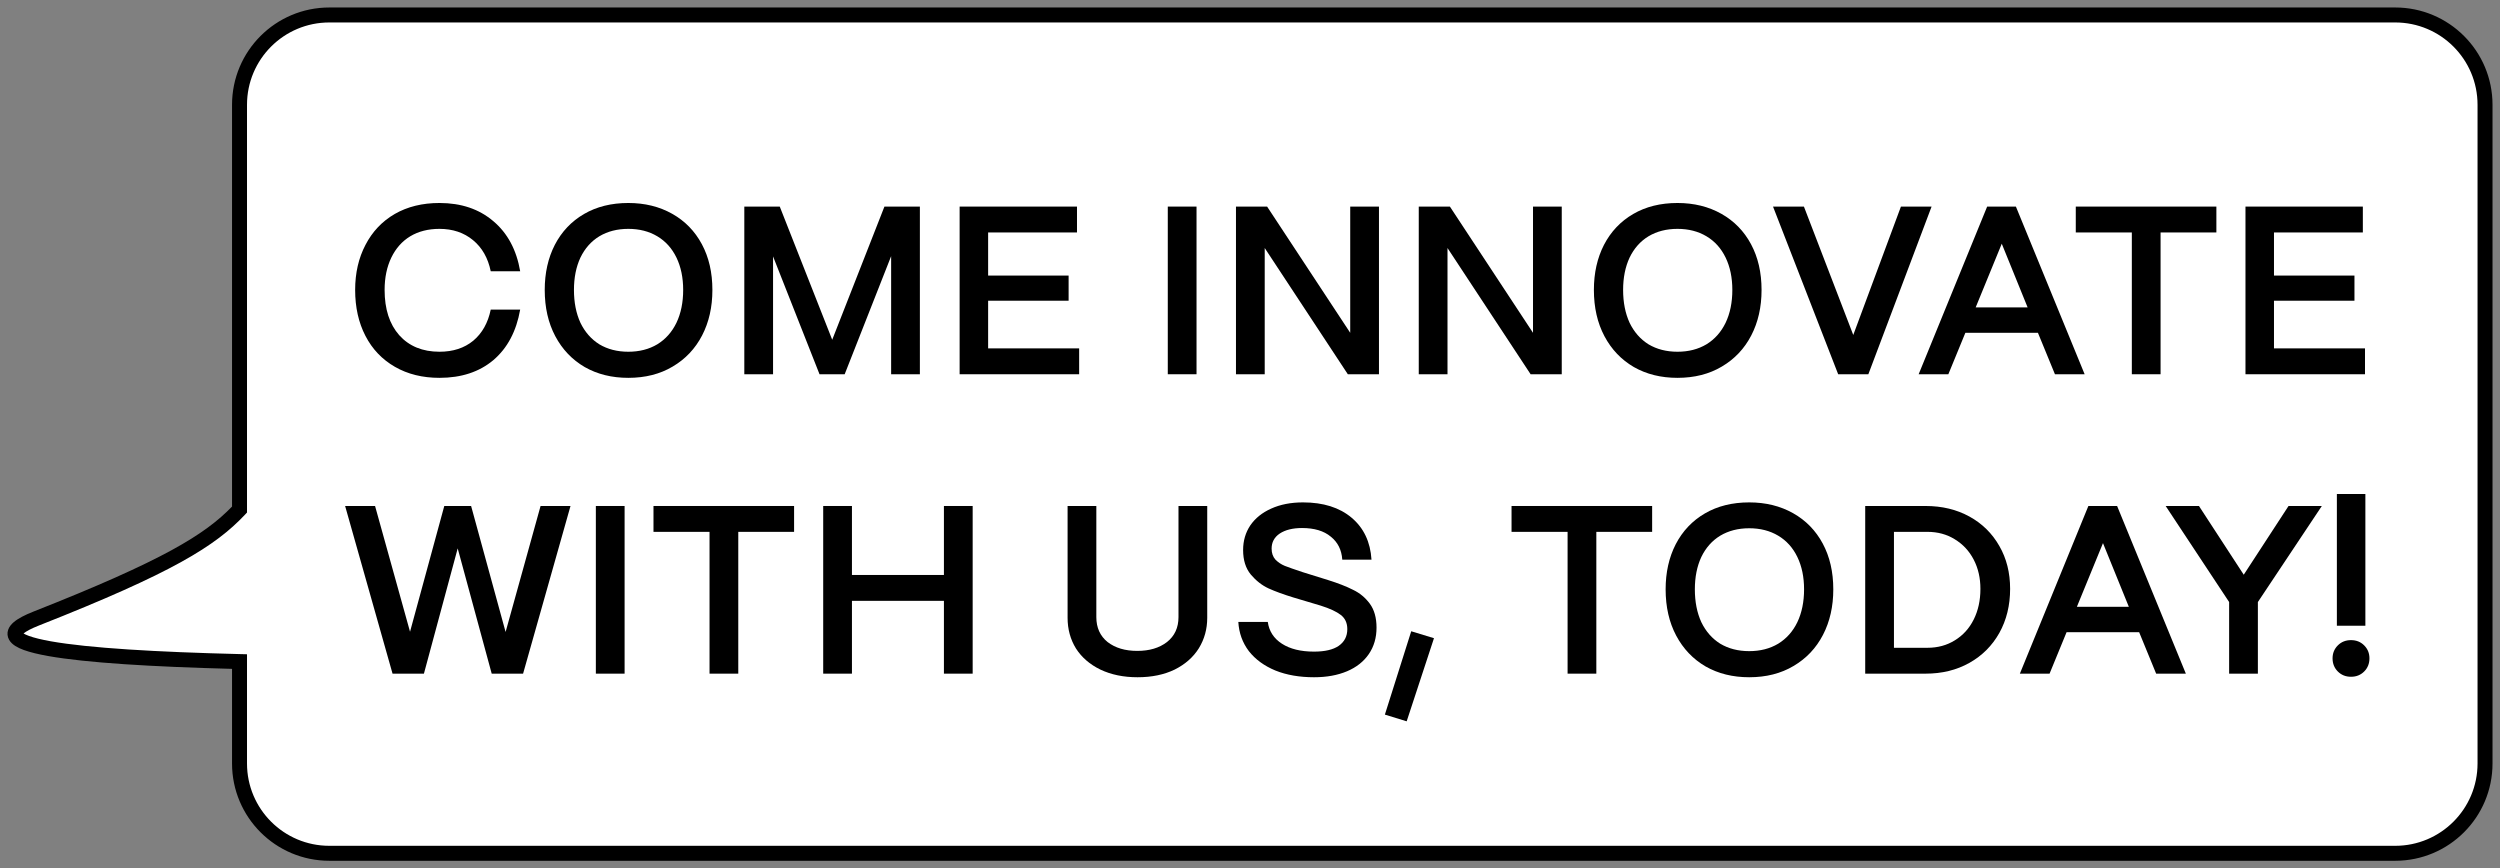 <svg xmlns="http://www.w3.org/2000/svg" width="167" height="58" viewBox="0 0 167 58" fill="none"><rect x="0" y="0" width="167" height="58" fill="#808080" stroke="none"/><path d="M22 1C18.686 1 16 3.686 16 7V34.039C14.107 36.05 11.333 37.802 2.432 41.313C-2.173 43.129 4.856 43.919 16 44.193V51C16 54.314 18.686 57 22 57H160C163.314 57 166 54.314 166 51V7C166 3.686 163.314 1 160 1H22Z" fill="white"></path><path fill-rule="evenodd" clip-rule="evenodd" d="M22 1.5C18.962 1.5 16.5 3.962 16.5 7V34.237L16.364 34.381C14.386 36.483 11.516 38.268 2.615 41.778C2.064 41.995 1.738 42.178 1.573 42.316C1.653 42.365 1.771 42.421 1.934 42.48C2.278 42.606 2.766 42.726 3.398 42.839C5.93 43.29 10.437 43.556 16.012 43.693L16.5 43.705V51C16.5 54.038 18.962 56.5 22 56.5H160C163.038 56.5 165.5 54.038 165.5 51V7C165.5 3.962 163.038 1.5 160 1.5H22ZM15.5 7C15.5 3.41 18.41 0.5 22 0.5H160C163.59 0.5 166.5 3.41 166.5 7V51C166.5 54.59 163.59 57.5 160 57.5H22C18.41 57.5 15.5 54.59 15.5 51V44.68C10.152 44.54 5.763 44.276 3.222 43.824C2.567 43.707 2.014 43.574 1.591 43.42C1.38 43.343 1.187 43.255 1.026 43.153C0.869 43.053 0.708 42.919 0.605 42.733C0.491 42.528 0.467 42.293 0.547 42.065C0.619 41.859 0.761 41.696 0.909 41.568C1.202 41.315 1.661 41.079 2.248 40.848C10.931 37.424 13.691 35.704 15.5 33.838V7Z" fill="black"></path><path d="M158.007 41.8H156.103V33H158.007V41.8ZM157.047 45.208C156.695 45.208 156.402 45.091 156.167 44.856C155.933 44.621 155.815 44.328 155.815 43.976C155.815 43.635 155.933 43.347 156.167 43.112C156.402 42.877 156.695 42.76 157.047 42.76C157.399 42.76 157.693 42.877 157.927 43.112C158.162 43.347 158.279 43.635 158.279 43.976C158.279 44.328 158.162 44.621 157.927 44.856C157.693 45.091 157.399 45.208 157.047 45.208Z" fill="black"></path><path d="M150.826 45H148.906V40.216L144.666 33.8H146.89L149.882 38.392L152.874 33.8H155.098L150.826 40.216V45Z" fill="black"></path><path d="M136.911 45H134.927L139.503 33.8H141.423L146.015 45H144.031L142.895 42.232H138.047L136.911 45ZM140.479 36.28L138.735 40.536H142.207L140.479 36.28Z" fill="black"></path><path d="M124.596 45V33.8H128.628C129.727 33.8 130.703 34.035 131.556 34.504C132.41 34.973 133.076 35.629 133.556 36.472C134.036 37.304 134.276 38.259 134.276 39.336C134.276 40.435 134.036 41.416 133.556 42.28C133.076 43.133 132.41 43.8 131.556 44.28C130.703 44.76 129.727 45 128.628 45H124.596ZM128.756 43.272C129.439 43.272 130.047 43.107 130.58 42.776C131.124 42.445 131.546 41.981 131.844 41.384C132.143 40.787 132.292 40.104 132.292 39.336C132.292 38.611 132.143 37.96 131.844 37.384C131.546 36.808 131.124 36.355 130.58 36.024C130.047 35.693 129.439 35.528 128.756 35.528H126.516V43.272H128.756Z" fill="black"></path><path d="M116.848 45.24C115.75 45.24 114.779 45 113.936 44.52C113.094 44.029 112.438 43.341 111.968 42.456C111.499 41.571 111.264 40.541 111.264 39.368C111.264 38.237 111.488 37.235 111.936 36.36C112.395 35.475 113.046 34.787 113.888 34.296C114.731 33.805 115.718 33.56 116.848 33.56C117.947 33.56 118.923 33.8 119.776 34.28C120.63 34.76 121.291 35.437 121.76 36.312C122.23 37.187 122.464 38.205 122.464 39.368C122.464 40.509 122.235 41.523 121.776 42.408C121.318 43.293 120.662 43.987 119.808 44.488C118.966 44.989 117.979 45.24 116.848 45.24ZM116.848 43.496C117.584 43.496 118.23 43.331 118.784 43C119.339 42.659 119.766 42.179 120.064 41.56C120.363 40.931 120.512 40.2 120.512 39.368C120.512 38.547 120.363 37.827 120.064 37.208C119.766 36.589 119.339 36.115 118.784 35.784C118.23 35.453 117.584 35.288 116.848 35.288C116.112 35.288 115.467 35.453 114.912 35.784C114.368 36.115 113.947 36.589 113.648 37.208C113.36 37.827 113.216 38.547 113.216 39.368C113.216 40.2 113.36 40.931 113.648 41.56C113.947 42.179 114.368 42.659 114.912 43C115.467 43.331 116.112 43.496 116.848 43.496Z" fill="black"></path><path d="M106.635 45H104.715V35.528H100.971V33.8H110.363V35.528H106.635V45Z" fill="black"></path><path d="M95.79 42.632L93.966 48.184L92.51 47.736L94.27 42.168L95.79 42.632Z" fill="black"></path><path d="M87.776 45.24C86.805 45.24 85.946 45.091 85.2 44.792C84.453 44.483 83.861 44.051 83.424 43.496C82.997 42.931 82.762 42.28 82.72 41.544H84.688C84.773 42.163 85.088 42.648 85.632 43C86.176 43.352 86.89 43.528 87.776 43.528C88.501 43.528 89.05 43.4 89.424 43.144C89.808 42.877 90 42.504 90 42.024C90 41.619 89.856 41.304 89.568 41.08C89.28 40.856 88.832 40.648 88.224 40.456L86.4 39.912C85.738 39.709 85.184 39.507 84.736 39.304C84.298 39.101 83.904 38.792 83.552 38.376C83.21 37.96 83.04 37.416 83.04 36.744C83.04 36.125 83.2 35.576 83.52 35.096C83.85 34.616 84.314 34.243 84.912 33.976C85.52 33.699 86.229 33.56 87.04 33.56C88.394 33.56 89.477 33.901 90.288 34.584C91.098 35.267 91.541 36.2 91.616 37.384H89.664C89.621 36.733 89.365 36.221 88.896 35.848C88.437 35.464 87.797 35.272 86.976 35.272C86.357 35.272 85.861 35.395 85.488 35.64C85.125 35.885 84.944 36.221 84.944 36.648C84.944 36.947 85.029 37.192 85.2 37.384C85.381 37.565 85.589 37.704 85.824 37.8C86.069 37.896 86.464 38.035 87.008 38.216L88.704 38.744C89.386 38.957 89.946 39.176 90.384 39.4C90.832 39.613 91.205 39.923 91.504 40.328C91.802 40.733 91.952 41.267 91.952 41.928C91.952 42.6 91.781 43.187 91.44 43.688C91.098 44.189 90.613 44.573 89.984 44.84C89.354 45.107 88.618 45.24 87.776 45.24Z" fill="black"></path><path d="M75.987 45.24C75.048 45.24 74.222 45.069 73.507 44.728C72.803 44.387 72.259 43.917 71.875 43.32C71.501 42.712 71.315 42.029 71.315 41.272V33.8H73.235V41.224C73.235 41.928 73.486 42.483 73.987 42.888C74.499 43.283 75.16 43.48 75.971 43.48C76.781 43.48 77.443 43.283 77.955 42.888C78.467 42.483 78.723 41.928 78.723 41.224V33.8H80.643V41.272C80.643 42.019 80.456 42.696 80.083 43.304C79.71 43.901 79.171 44.376 78.467 44.728C77.763 45.069 76.936 45.24 75.987 45.24Z" fill="black"></path><path d="M56.91 45H54.99V33.8H56.91V38.408H63.054V33.8H64.974V45H63.054V40.136H56.91V45Z" fill="black"></path><path d="M49.317 45H47.397V35.528H43.653V33.8H53.045V35.528H49.317V45Z" fill="black"></path><path d="M41.723 45H39.803V33.8H41.723V45Z" fill="black"></path><path d="M28.318 45H26.222L23.054 33.8H25.054L27.39 42.2L29.678 33.8H31.47L33.774 42.216L36.11 33.8H38.11L34.942 45H32.846L30.574 36.632L28.318 45Z" fill="black"></path><path d="M157.982 25H149.998V13.8H157.838V15.528H151.902V18.408H157.278V20.088H151.902V23.272H157.982V25Z" fill="black"></path><path d="M144.326 25H142.406V15.528H138.662V13.8H148.054V15.528H144.326V25Z" fill="black"></path><path d="M130.15 25H128.166L132.742 13.8H134.662L139.254 25H137.27L136.134 22.232H131.286L130.15 25ZM133.718 16.28L131.974 20.536H135.446L133.718 16.28Z" fill="black"></path><path d="M124.806 25H122.79L118.438 13.8H120.502L123.798 22.376L126.982 13.8H129.03L124.806 25Z" fill="black"></path><path d="M112.056 25.24C110.957 25.24 109.987 25 109.144 24.52C108.301 24.029 107.645 23.341 107.176 22.456C106.707 21.571 106.472 20.541 106.472 19.368C106.472 18.237 106.696 17.235 107.144 16.36C107.603 15.475 108.253 14.787 109.096 14.296C109.939 13.805 110.925 13.56 112.056 13.56C113.155 13.56 114.131 13.8 114.984 14.28C115.837 14.76 116.499 15.437 116.968 16.312C117.437 17.187 117.672 18.205 117.672 19.368C117.672 20.509 117.443 21.523 116.984 22.408C116.525 23.293 115.869 23.987 115.016 24.488C114.173 24.989 113.187 25.24 112.056 25.24ZM112.056 23.496C112.792 23.496 113.437 23.331 113.992 23C114.547 22.659 114.973 22.179 115.272 21.56C115.571 20.931 115.72 20.2 115.72 19.368C115.72 18.547 115.571 17.827 115.272 17.208C114.973 16.589 114.547 16.115 113.992 15.784C113.437 15.453 112.792 15.288 112.056 15.288C111.32 15.288 110.675 15.453 110.12 15.784C109.576 16.115 109.155 16.589 108.856 17.208C108.568 17.827 108.424 18.547 108.424 19.368C108.424 20.2 108.568 20.931 108.856 21.56C109.155 22.179 109.576 22.659 110.12 23C110.675 23.331 111.32 23.496 112.056 23.496Z" fill="black"></path><path d="M96.693 25H94.773V13.8H96.853L102.405 22.232V13.8H104.325V25H102.245L96.693 16.568V25Z" fill="black"></path><path d="M84.483 25H82.563V13.8H84.643L90.195 22.232V13.8H92.115V25H90.035L84.483 16.568V25Z" fill="black"></path><path d="M79.928 25H78.008V13.8H79.928V25Z" fill="black"></path><path d="M72.087 25H64.103V13.8H71.943V15.528H66.007V18.408H71.383V20.088H66.007V23.272H72.087V25Z" fill="black"></path><path d="M51.64 25H49.72V13.8H52.088L55.592 22.696L59.08 13.8H61.448V25H59.528V17.112L56.424 25H54.744L51.64 17.128V25Z" fill="black"></path><path d="M41.972 25.24C40.873 25.24 39.903 25 39.06 24.52C38.218 24.029 37.562 23.341 37.092 22.456C36.623 21.571 36.388 20.541 36.388 19.368C36.388 18.237 36.612 17.235 37.06 16.36C37.519 15.475 38.169 14.787 39.012 14.296C39.855 13.805 40.842 13.56 41.972 13.56C43.071 13.56 44.047 13.8 44.9 14.28C45.754 14.76 46.415 15.437 46.884 16.312C47.353 17.187 47.588 18.205 47.588 19.368C47.588 20.509 47.359 21.523 46.9 22.408C46.441 23.293 45.785 23.987 44.932 24.488C44.09 24.989 43.103 25.24 41.972 25.24ZM41.972 23.496C42.708 23.496 43.353 23.331 43.908 23C44.463 22.659 44.889 22.179 45.188 21.56C45.487 20.931 45.636 20.2 45.636 19.368C45.636 18.547 45.487 17.827 45.188 17.208C44.889 16.589 44.463 16.115 43.908 15.784C43.353 15.453 42.708 15.288 41.972 15.288C41.236 15.288 40.591 15.453 40.036 15.784C39.492 16.115 39.071 16.589 38.772 17.208C38.484 17.827 38.34 18.547 38.34 19.368C38.34 20.2 38.484 20.931 38.772 21.56C39.071 22.179 39.492 22.659 40.036 23C40.591 23.331 41.236 23.496 41.972 23.496Z" fill="black"></path><path d="M29.357 25.24C28.226 25.24 27.234 24.995 26.381 24.504C25.527 24.013 24.871 23.325 24.413 22.44C23.954 21.555 23.724 20.531 23.724 19.368C23.724 18.237 23.954 17.235 24.413 16.36C24.871 15.475 25.522 14.787 26.364 14.296C27.218 13.805 28.215 13.56 29.357 13.56C30.807 13.56 32.007 13.965 32.956 14.776C33.906 15.576 34.503 16.691 34.748 18.12H32.781C32.599 17.235 32.205 16.541 31.596 16.04C30.988 15.539 30.242 15.288 29.357 15.288C28.61 15.288 27.959 15.453 27.404 15.784C26.86 16.115 26.439 16.589 26.14 17.208C25.842 17.827 25.692 18.547 25.692 19.368C25.692 20.648 26.018 21.656 26.669 22.392C27.33 23.128 28.226 23.496 29.357 23.496C30.263 23.496 31.015 23.251 31.613 22.76C32.21 22.259 32.599 21.565 32.781 20.68H34.748C34.492 22.131 33.895 23.256 32.956 24.056C32.018 24.845 30.818 25.24 29.357 25.24Z" fill="black"></path></svg>